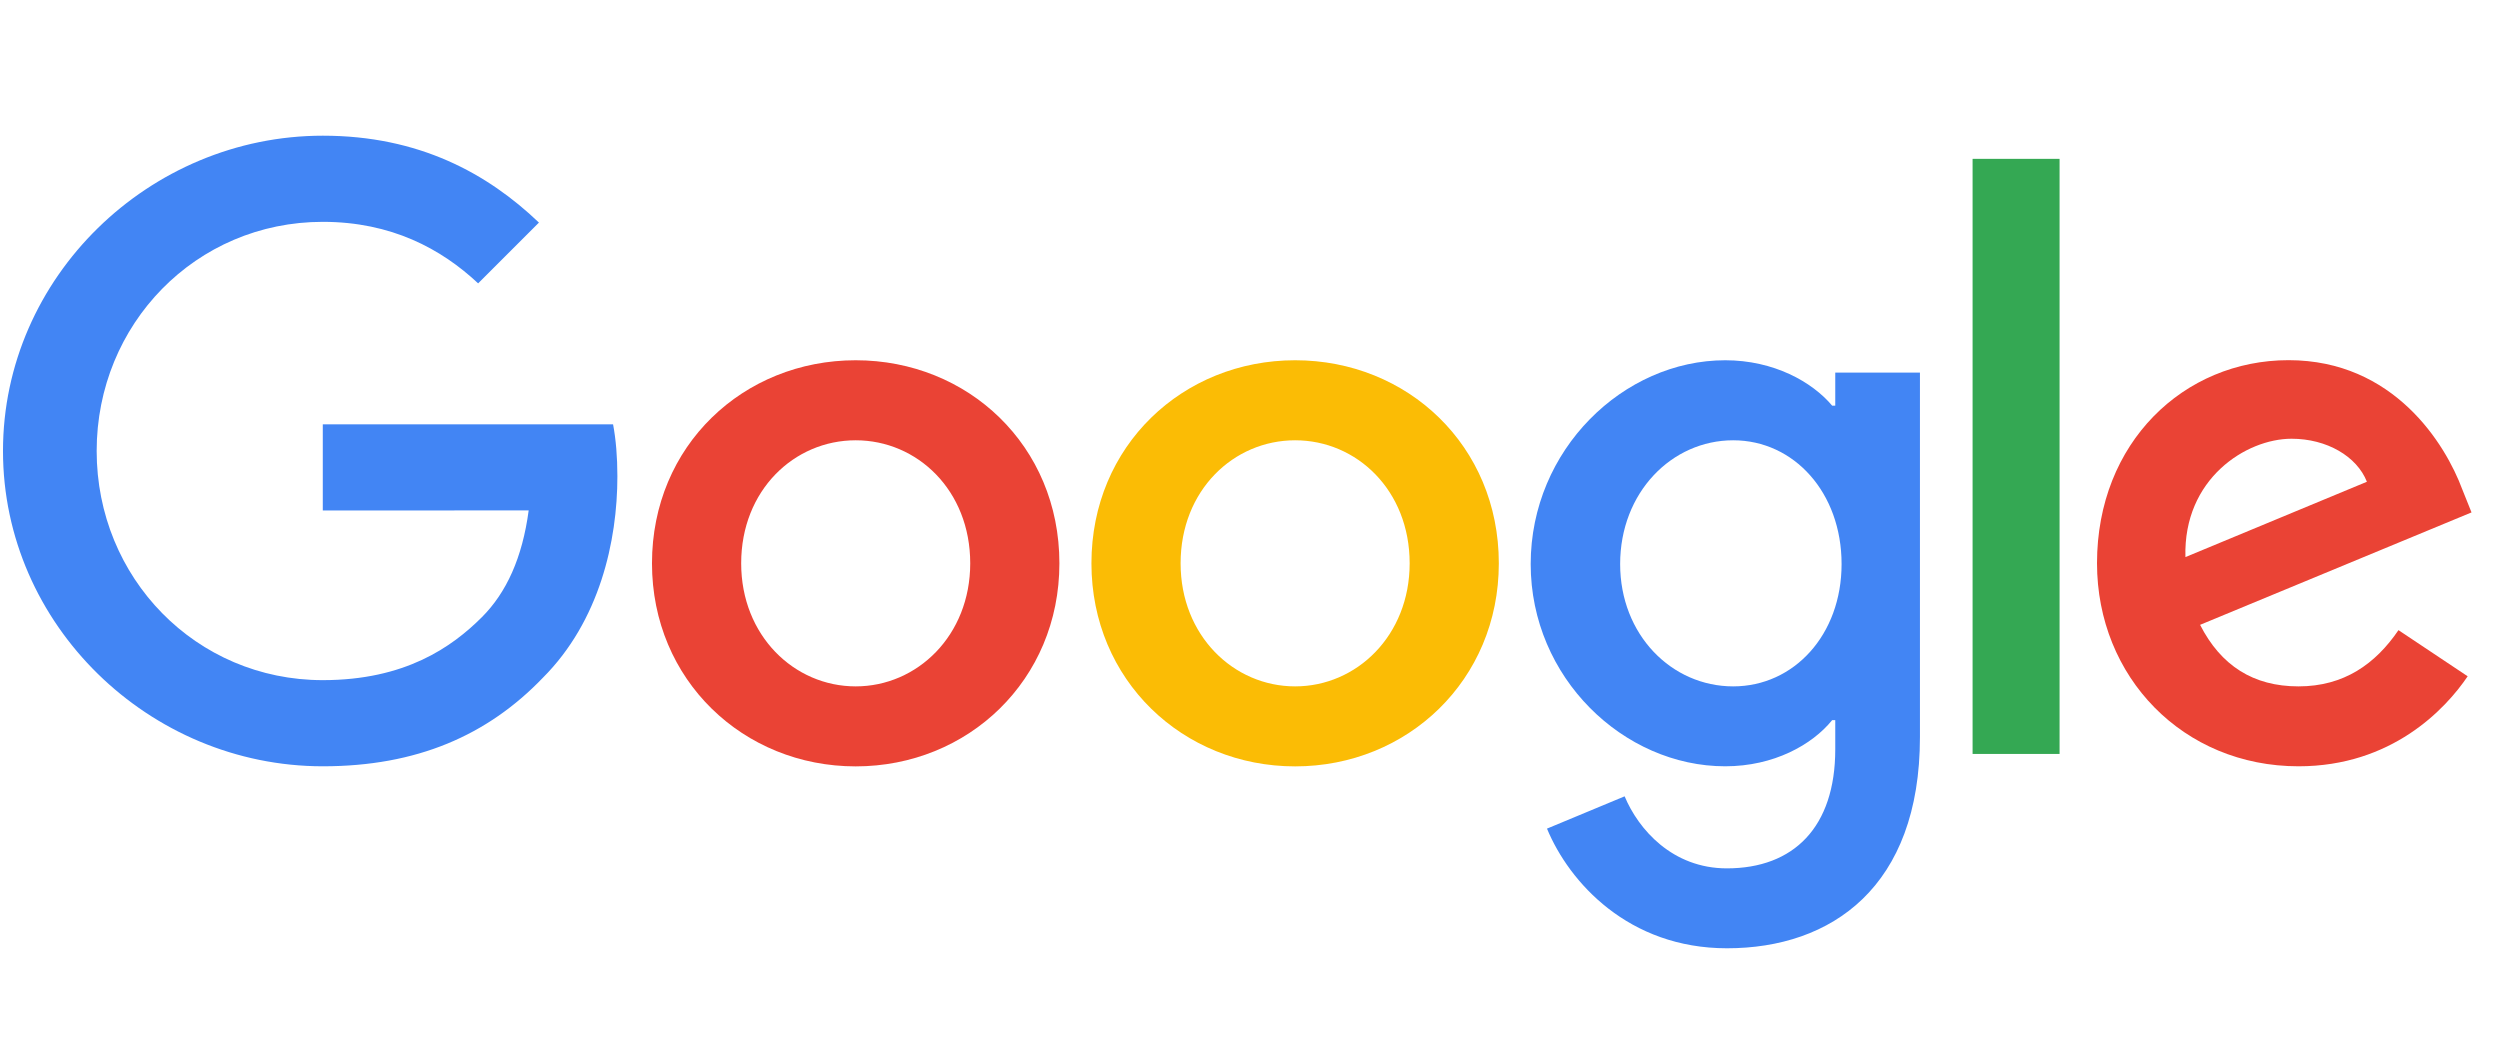 <svg width="87" height="37" viewBox="0 0 87 37" fill="none" xmlns="http://www.w3.org/2000/svg">
<g clip-path="url(#clip0_1927_3575)">
<path d="M36.867 19.604C36.867 23.672 33.684 26.67 29.778 26.67C25.872 26.67 22.689 23.672 22.689 19.604C22.689 15.507 25.872 12.537 29.778 12.537C33.684 12.537 36.867 15.507 36.867 19.604ZM33.764 19.604C33.764 17.061 31.919 15.322 29.778 15.322C27.637 15.322 25.793 17.061 25.793 19.604C25.793 22.12 27.637 23.886 29.778 23.886C31.919 23.886 33.764 22.117 33.764 19.604Z" fill="#EA4335"/>
<path d="M52.159 19.604C52.159 23.672 48.977 26.67 45.071 26.67C41.165 26.67 37.982 23.672 37.982 19.604C37.982 15.51 41.165 12.537 45.071 12.537C48.977 12.537 52.159 15.507 52.159 19.604ZM49.056 19.604C49.056 17.061 47.212 15.322 45.071 15.322C42.93 15.322 41.085 17.061 41.085 19.604C41.085 22.12 42.93 23.886 45.071 23.886C47.212 23.886 49.056 22.117 49.056 19.604Z" fill="#FBBC05"/>
<path d="M66.814 12.964V25.65C66.814 30.869 63.737 33 60.099 33C56.674 33 54.612 30.71 53.835 28.836L56.537 27.712C57.018 28.862 58.197 30.219 60.095 30.219C62.424 30.219 63.867 28.782 63.867 26.077V25.061H63.759C63.065 25.918 61.727 26.667 60.038 26.667C56.505 26.667 53.268 23.589 53.268 19.629C53.268 15.64 56.505 12.537 60.038 12.537C61.723 12.537 63.062 13.286 63.759 14.117H63.867V12.967H66.814V12.964ZM64.087 19.629C64.087 17.141 62.428 15.322 60.315 15.322C58.174 15.322 56.381 17.141 56.381 19.629C56.381 22.092 58.174 23.886 60.315 23.886C62.428 23.886 64.087 22.092 64.087 19.629Z" fill="#4285F4"/>
<path d="M71.673 5.528V26.237H68.646V5.528H71.673Z" fill="#34A853"/>
<path d="M83.467 21.929L85.875 23.535C85.098 24.685 83.225 26.667 79.988 26.667C75.974 26.667 72.976 23.564 72.976 19.6C72.976 15.398 75.999 12.534 79.641 12.534C83.307 12.534 85.101 15.452 85.687 17.029L86.009 17.832L76.563 21.744C77.286 23.162 78.411 23.886 79.988 23.886C81.568 23.886 82.664 23.108 83.467 21.929ZM76.053 19.387L82.368 16.765C82.02 15.883 80.975 15.268 79.746 15.268C78.169 15.268 75.974 16.66 76.053 19.387Z" fill="#EA4335"/>
<path d="M11.233 17.765V14.767H21.335C21.434 15.29 21.485 15.908 21.485 16.577C21.485 18.826 20.87 21.608 18.889 23.589C16.961 25.596 14.498 26.667 11.236 26.667C5.189 26.667 0.104 21.741 0.104 15.694C0.104 9.648 5.189 4.722 11.236 4.722C14.581 4.722 16.964 6.035 18.755 7.746L16.639 9.861C15.355 8.657 13.616 7.72 11.233 7.72C6.817 7.72 3.364 11.279 3.364 15.694C3.364 20.11 6.817 23.669 11.233 23.669C14.097 23.669 15.728 22.519 16.773 21.474C17.62 20.626 18.178 19.416 18.398 17.762L11.233 17.765Z" fill="#4285F4"/>
</g>
<defs>
<clipPath id="clip0_1927_3575">
<rect width="86.362" height="36.685" fill="white"/>
</clipPath>
</defs>
</svg>
